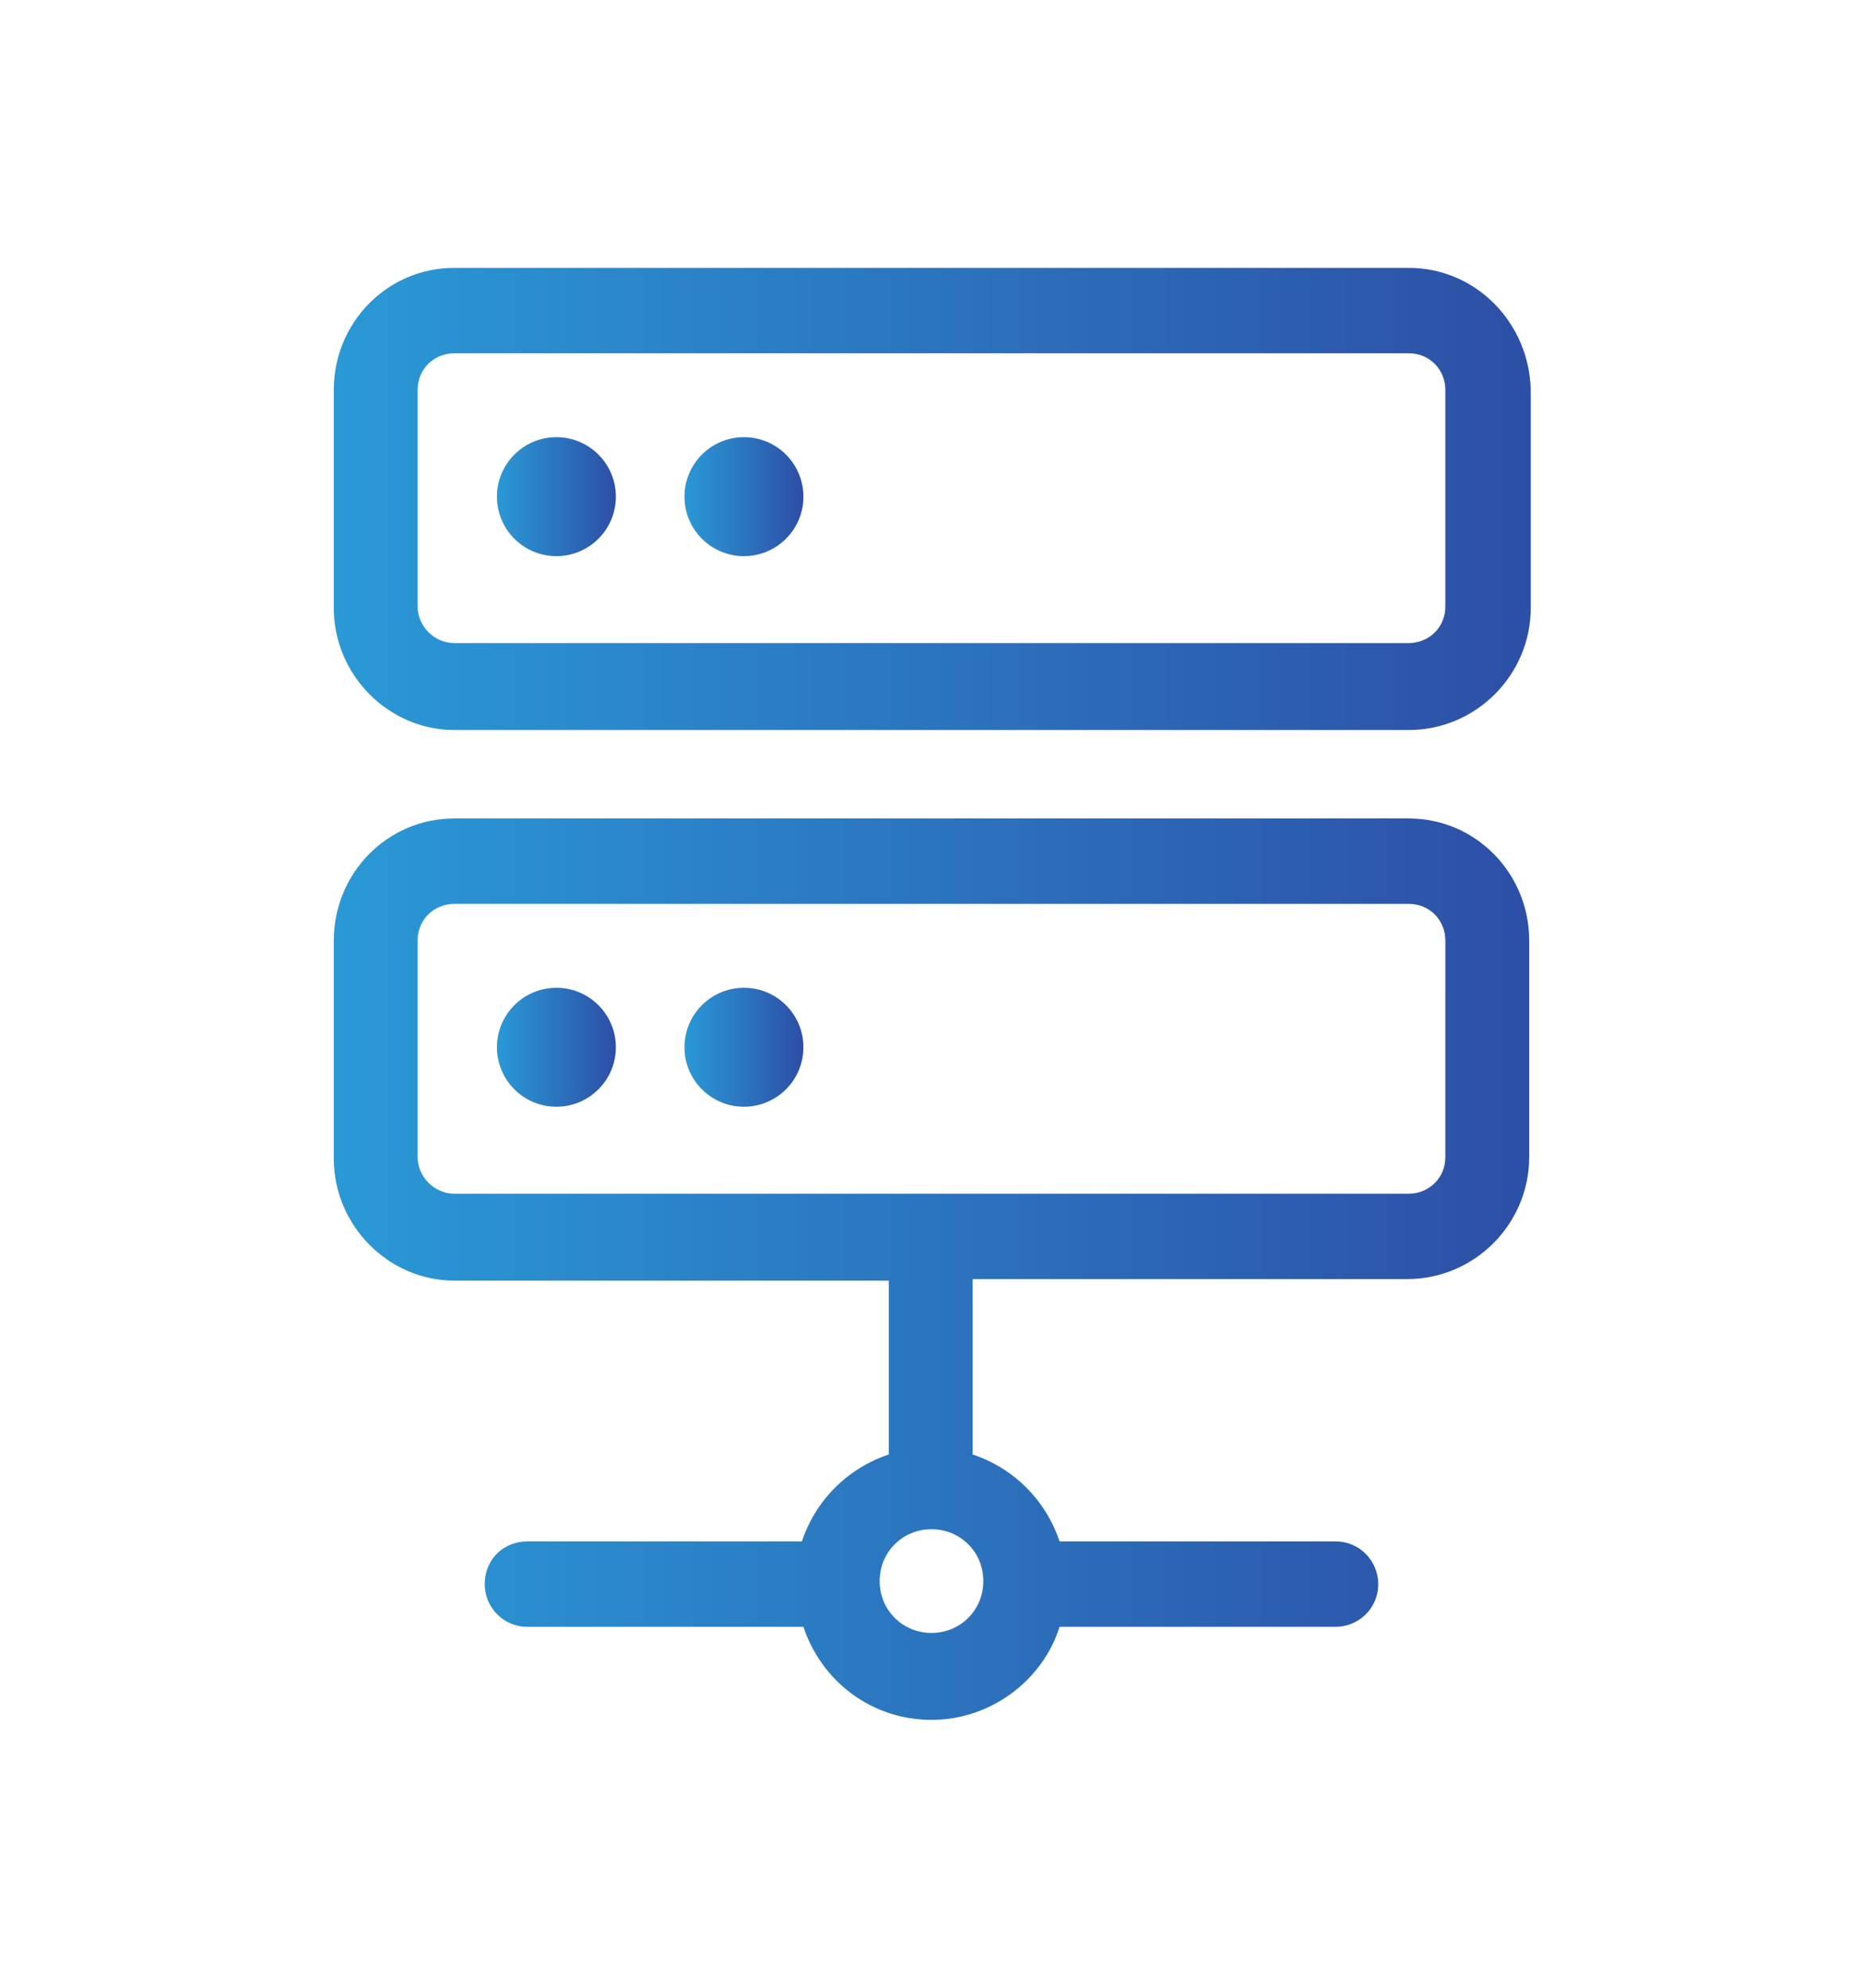 <svg width="480" height="512" viewBox="0 0 480 512" fill="none" xmlns="http://www.w3.org/2000/svg">
<path d="M362.962 69H117.034C99.748 69 86 83.143 86 100.429V156.606C86 173.893 100.143 188.035 117.034 188.035H362.962C380.248 188.035 394.391 173.893 394.391 156.606V100.429C393.999 83.143 380.251 69 362.965 69H362.962ZM372.389 156.214C372.389 161.714 368.067 165.643 362.96 165.643H117.032C111.924 165.643 107.603 161.322 107.603 156.214L107.606 100.428C107.606 94.929 111.927 90.999 117.035 90.999H362.962C368.462 90.999 372.392 95.321 372.392 100.428L372.389 156.214Z" fill="url(#paint0_linear_1750_1507)"/>
<path d="M158.676 127.928C158.676 136.39 151.817 143.25 143.355 143.25C134.895 143.25 128.033 136.391 128.033 127.928C128.033 119.466 134.895 112.607 143.355 112.607C151.816 112.607 158.676 119.466 158.676 127.928Z" fill="url(#paint1_linear_1750_1507)"/>
<path d="M206.997 127.928C206.997 136.39 200.138 143.25 191.676 143.25C183.214 143.25 176.354 136.391 176.354 127.928C176.354 119.466 183.214 112.607 191.676 112.607C200.138 112.607 206.997 119.466 206.997 127.928Z" fill="url(#paint2_linear_1750_1507)"/>
<path d="M362.962 210.821H117.034C99.748 210.821 86 224.964 86 242.25V298.427C86 315.713 100.143 329.856 117.034 329.856H228.998V374.642C218.39 378.177 210.142 386.428 206.604 397.036H135.89C129.604 397.036 124.89 401.749 124.89 408.036C124.89 413.928 129.603 419.036 135.89 419.036H206.997C211.71 433.179 224.675 443 239.996 443C255.317 443 268.674 432.786 272.995 419.036H344.102C349.994 419.036 355.102 414.322 355.102 408.036C355.102 402.144 350.389 397.036 344.102 397.036H272.995C269.46 386.428 261.209 378.179 250.601 374.642L250.604 329.465H362.568C379.854 329.465 393.997 315.322 393.997 298.036L393.994 242.25C393.994 224.964 380.245 210.821 362.96 210.821H362.962ZM239.998 420.606C232.533 420.606 226.642 414.714 226.642 407.249C226.642 399.785 232.533 393.893 239.998 393.893C247.463 393.893 253.354 399.785 253.354 407.249C253.354 414.714 247.463 420.606 239.998 420.606ZM372.39 298.035C372.39 303.535 368.069 307.464 362.961 307.464H117.033C111.926 307.464 107.604 303.143 107.604 298.035L107.607 242.249C107.607 236.75 111.929 232.82 117.036 232.82H362.964C368.464 232.82 372.393 237.142 372.393 242.249L372.39 298.035Z" fill="url(#paint3_linear_1750_1507)"/>
<path d="M158.676 269.749C158.676 278.211 151.817 285.071 143.355 285.071C134.895 285.071 128.033 278.212 128.033 269.749C128.033 261.287 134.895 254.428 143.355 254.428C151.816 254.428 158.676 261.287 158.676 269.749Z" fill="url(#paint4_linear_1750_1507)"/>
<path d="M206.997 269.749C206.997 278.211 200.138 285.071 191.676 285.071C183.214 285.071 176.354 278.212 176.354 269.749C176.354 261.287 183.214 254.428 191.676 254.428C200.138 254.428 206.997 261.287 206.997 269.749Z" fill="url(#paint5_linear_1750_1507)"/>
<defs>
<linearGradient id="paint0_linear_1750_1507" x1="86" y1="128.33" x2="394.391" y2="128.33" gradientUnits="userSpaceOnUse">
<stop stop-color="#2A99D6"/>
<stop offset="1" stop-color="#2D4FA6"/>
</linearGradient>
<linearGradient id="paint1_linear_1750_1507" x1="128.033" y1="127.88" x2="158.676" y2="127.88" gradientUnits="userSpaceOnUse">
<stop stop-color="#2A99D6"/>
<stop offset="1" stop-color="#2D4FA6"/>
</linearGradient>
<linearGradient id="paint2_linear_1750_1507" x1="176.354" y1="127.88" x2="206.997" y2="127.88" gradientUnits="userSpaceOnUse">
<stop stop-color="#2A99D6"/>
<stop offset="1" stop-color="#2D4FA6"/>
</linearGradient>
<linearGradient id="paint3_linear_1750_1507" x1="86" y1="326.544" x2="393.997" y2="326.544" gradientUnits="userSpaceOnUse">
<stop stop-color="#2A99D6"/>
<stop offset="1" stop-color="#2D4FA6"/>
</linearGradient>
<linearGradient id="paint4_linear_1750_1507" x1="128.033" y1="269.701" x2="158.676" y2="269.701" gradientUnits="userSpaceOnUse">
<stop stop-color="#2A99D6"/>
<stop offset="1" stop-color="#2D4FA6"/>
</linearGradient>
<linearGradient id="paint5_linear_1750_1507" x1="176.354" y1="269.701" x2="206.997" y2="269.701" gradientUnits="userSpaceOnUse">
<stop stop-color="#2A99D6"/>
<stop offset="1" stop-color="#2D4FA6"/>
</linearGradient>
</defs>
</svg>
